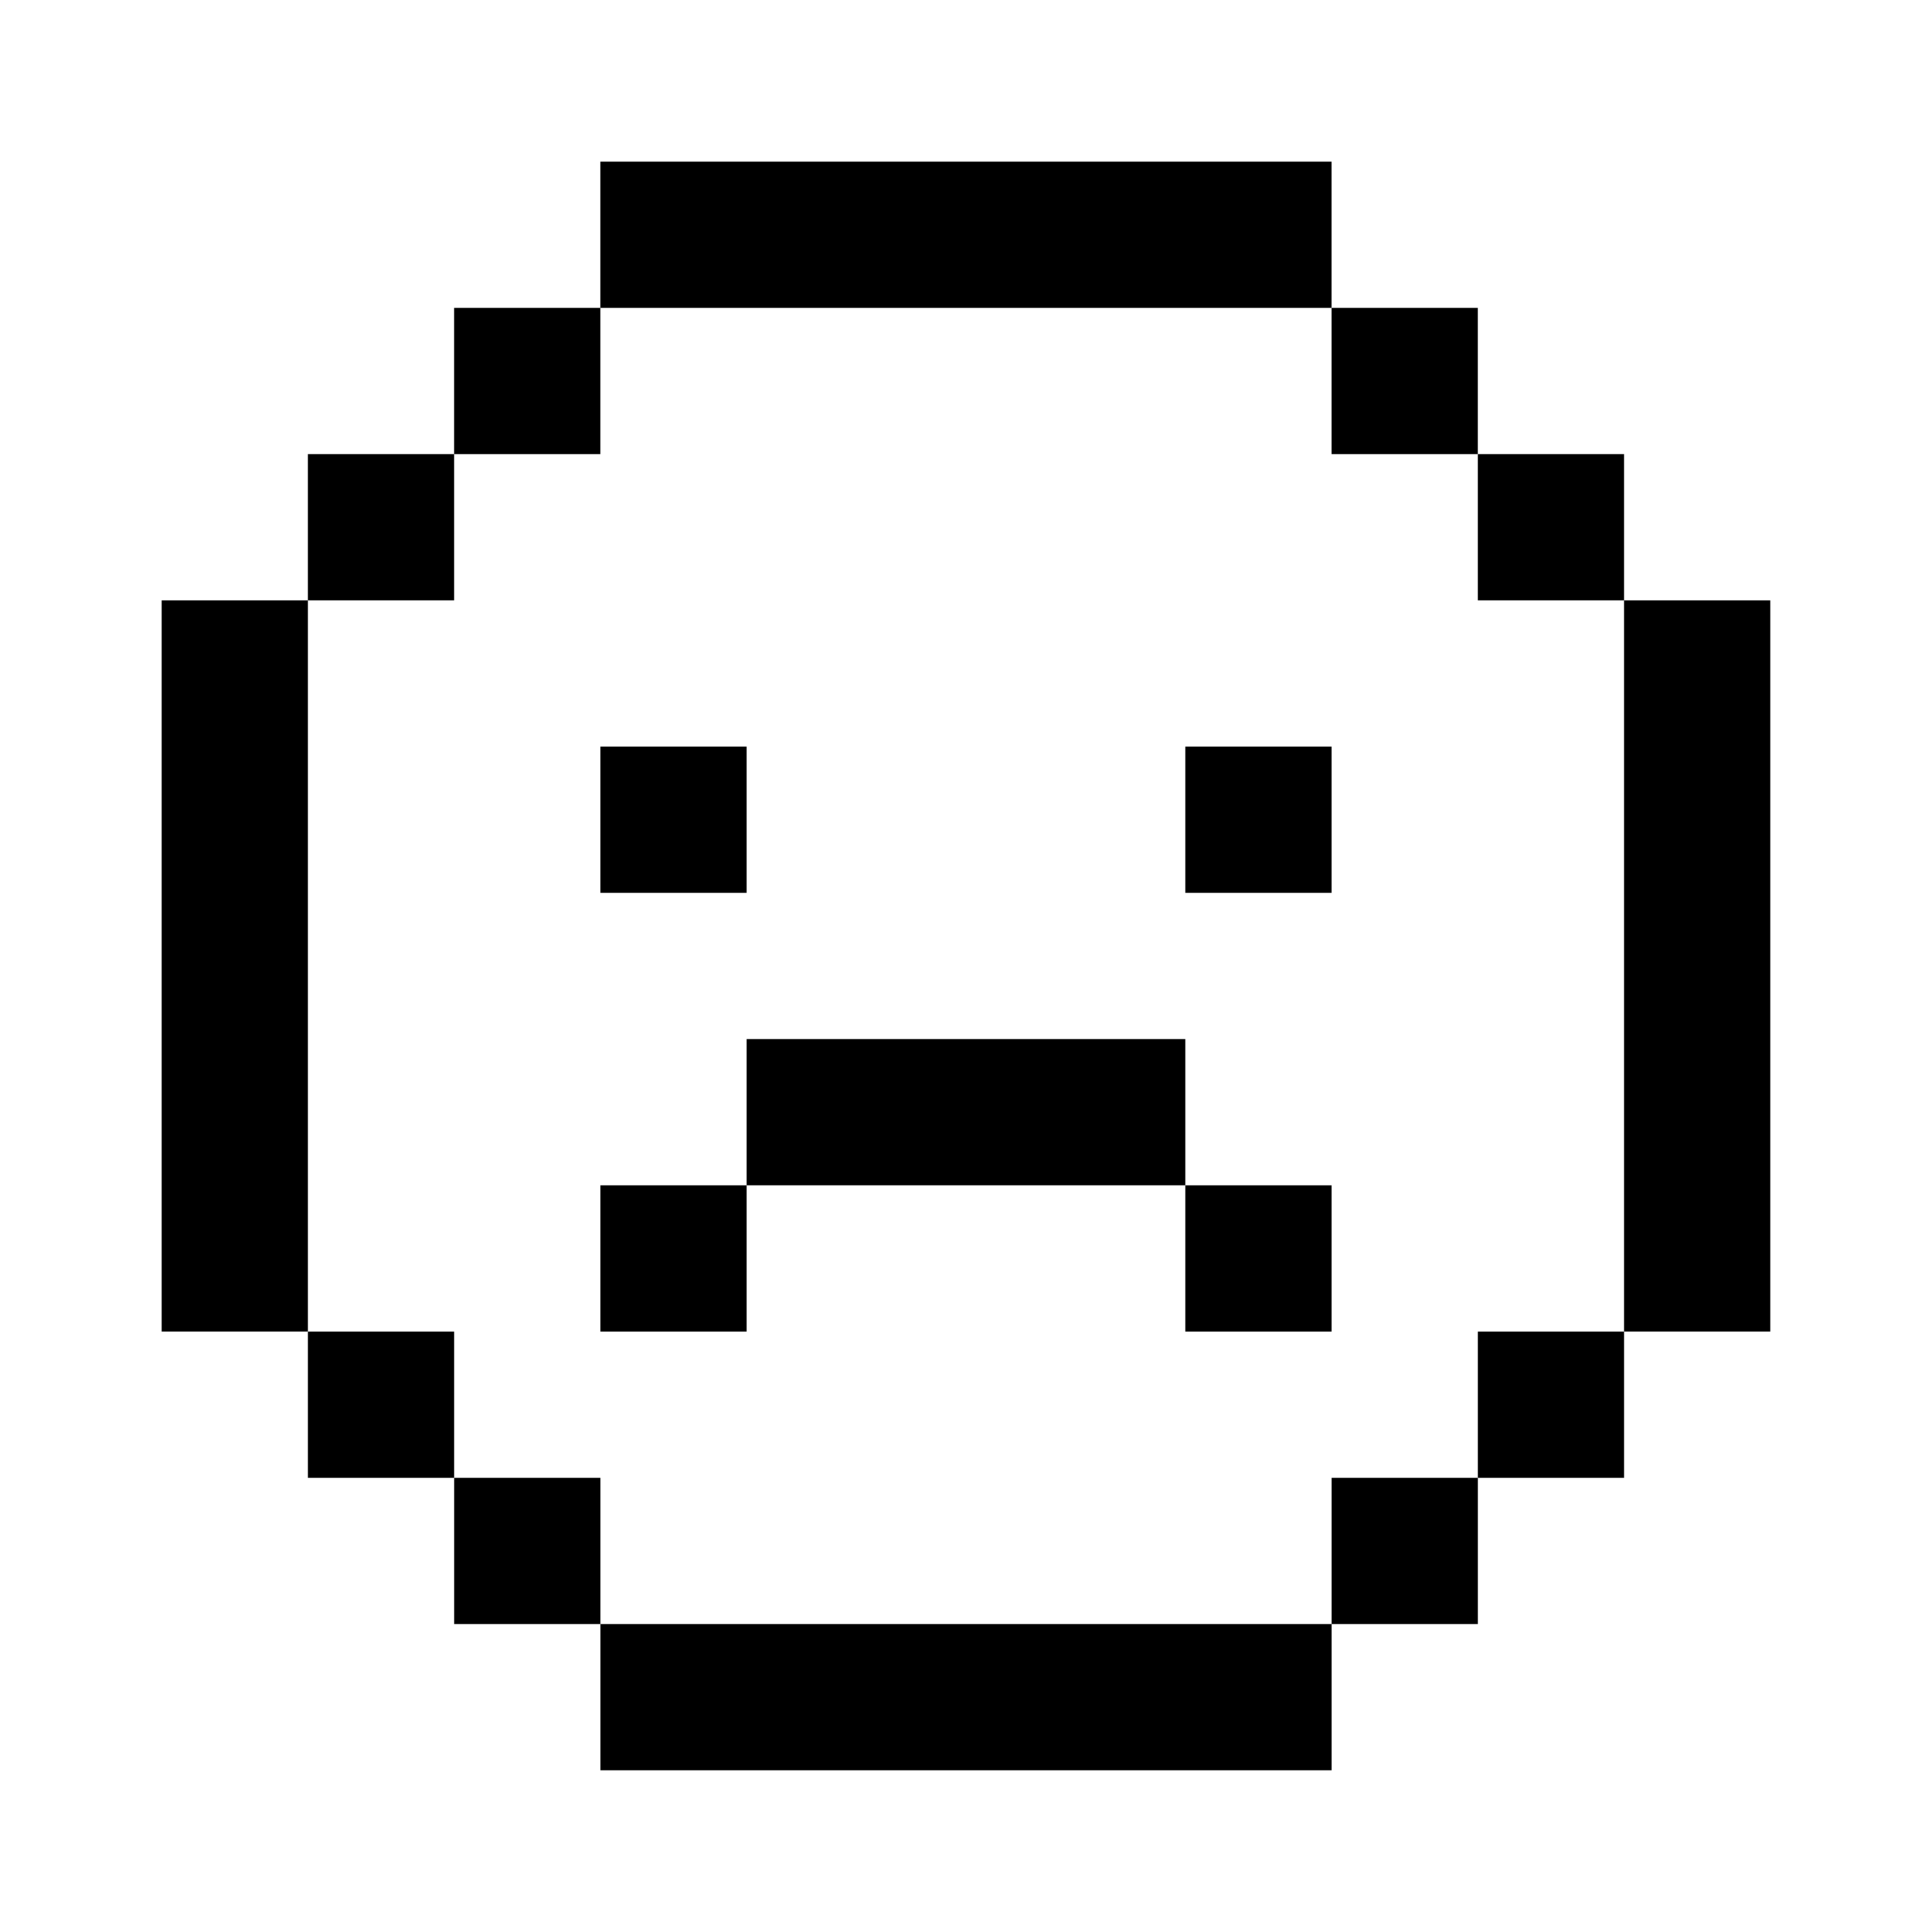 <?xml version="1.0" encoding="UTF-8"?>
<!-- Uploaded to: SVG Find, www.svgrepo.com, Generator: SVG Find Mixer Tools -->
<svg fill="#000000" width="800px" height="800px" version="1.1" viewBox="144 144 512 512" xmlns="http://www.w3.org/2000/svg">
 <path d="m496.89 574.39v38.754h-193.77v-38.754zm38.754-38.754v38.754h-38.754v-38.754zm-232.53 0v38.754h-38.754v-38.754zm271.28-38.754v38.754h-38.754v-38.754zm-310.04 0v38.754h-38.758v-38.754zm77.508-38.758v38.758h-38.754v-38.758zm155.02 0v38.758h-38.758v-38.758zm116.26-155.02v193.77h-38.754v-193.77zm-426.3 0h38.754v193.77h-38.754zm271.28 116.26v38.754h-116.26v-38.754zm-116.26-77.508v38.754h-38.754v-38.754zm155.02 0v38.754h-38.758v-38.754zm77.508-77.508v38.754h-38.754v-38.754zm-310.04 0v38.754h-38.758v-38.754zm271.28-38.758v38.758h-38.754v-38.758zm-232.53 0v38.758h-38.754v-38.758zm193.77-38.754v38.754h-193.77v-38.754z" fill-rule="evenodd"/>
</svg>
